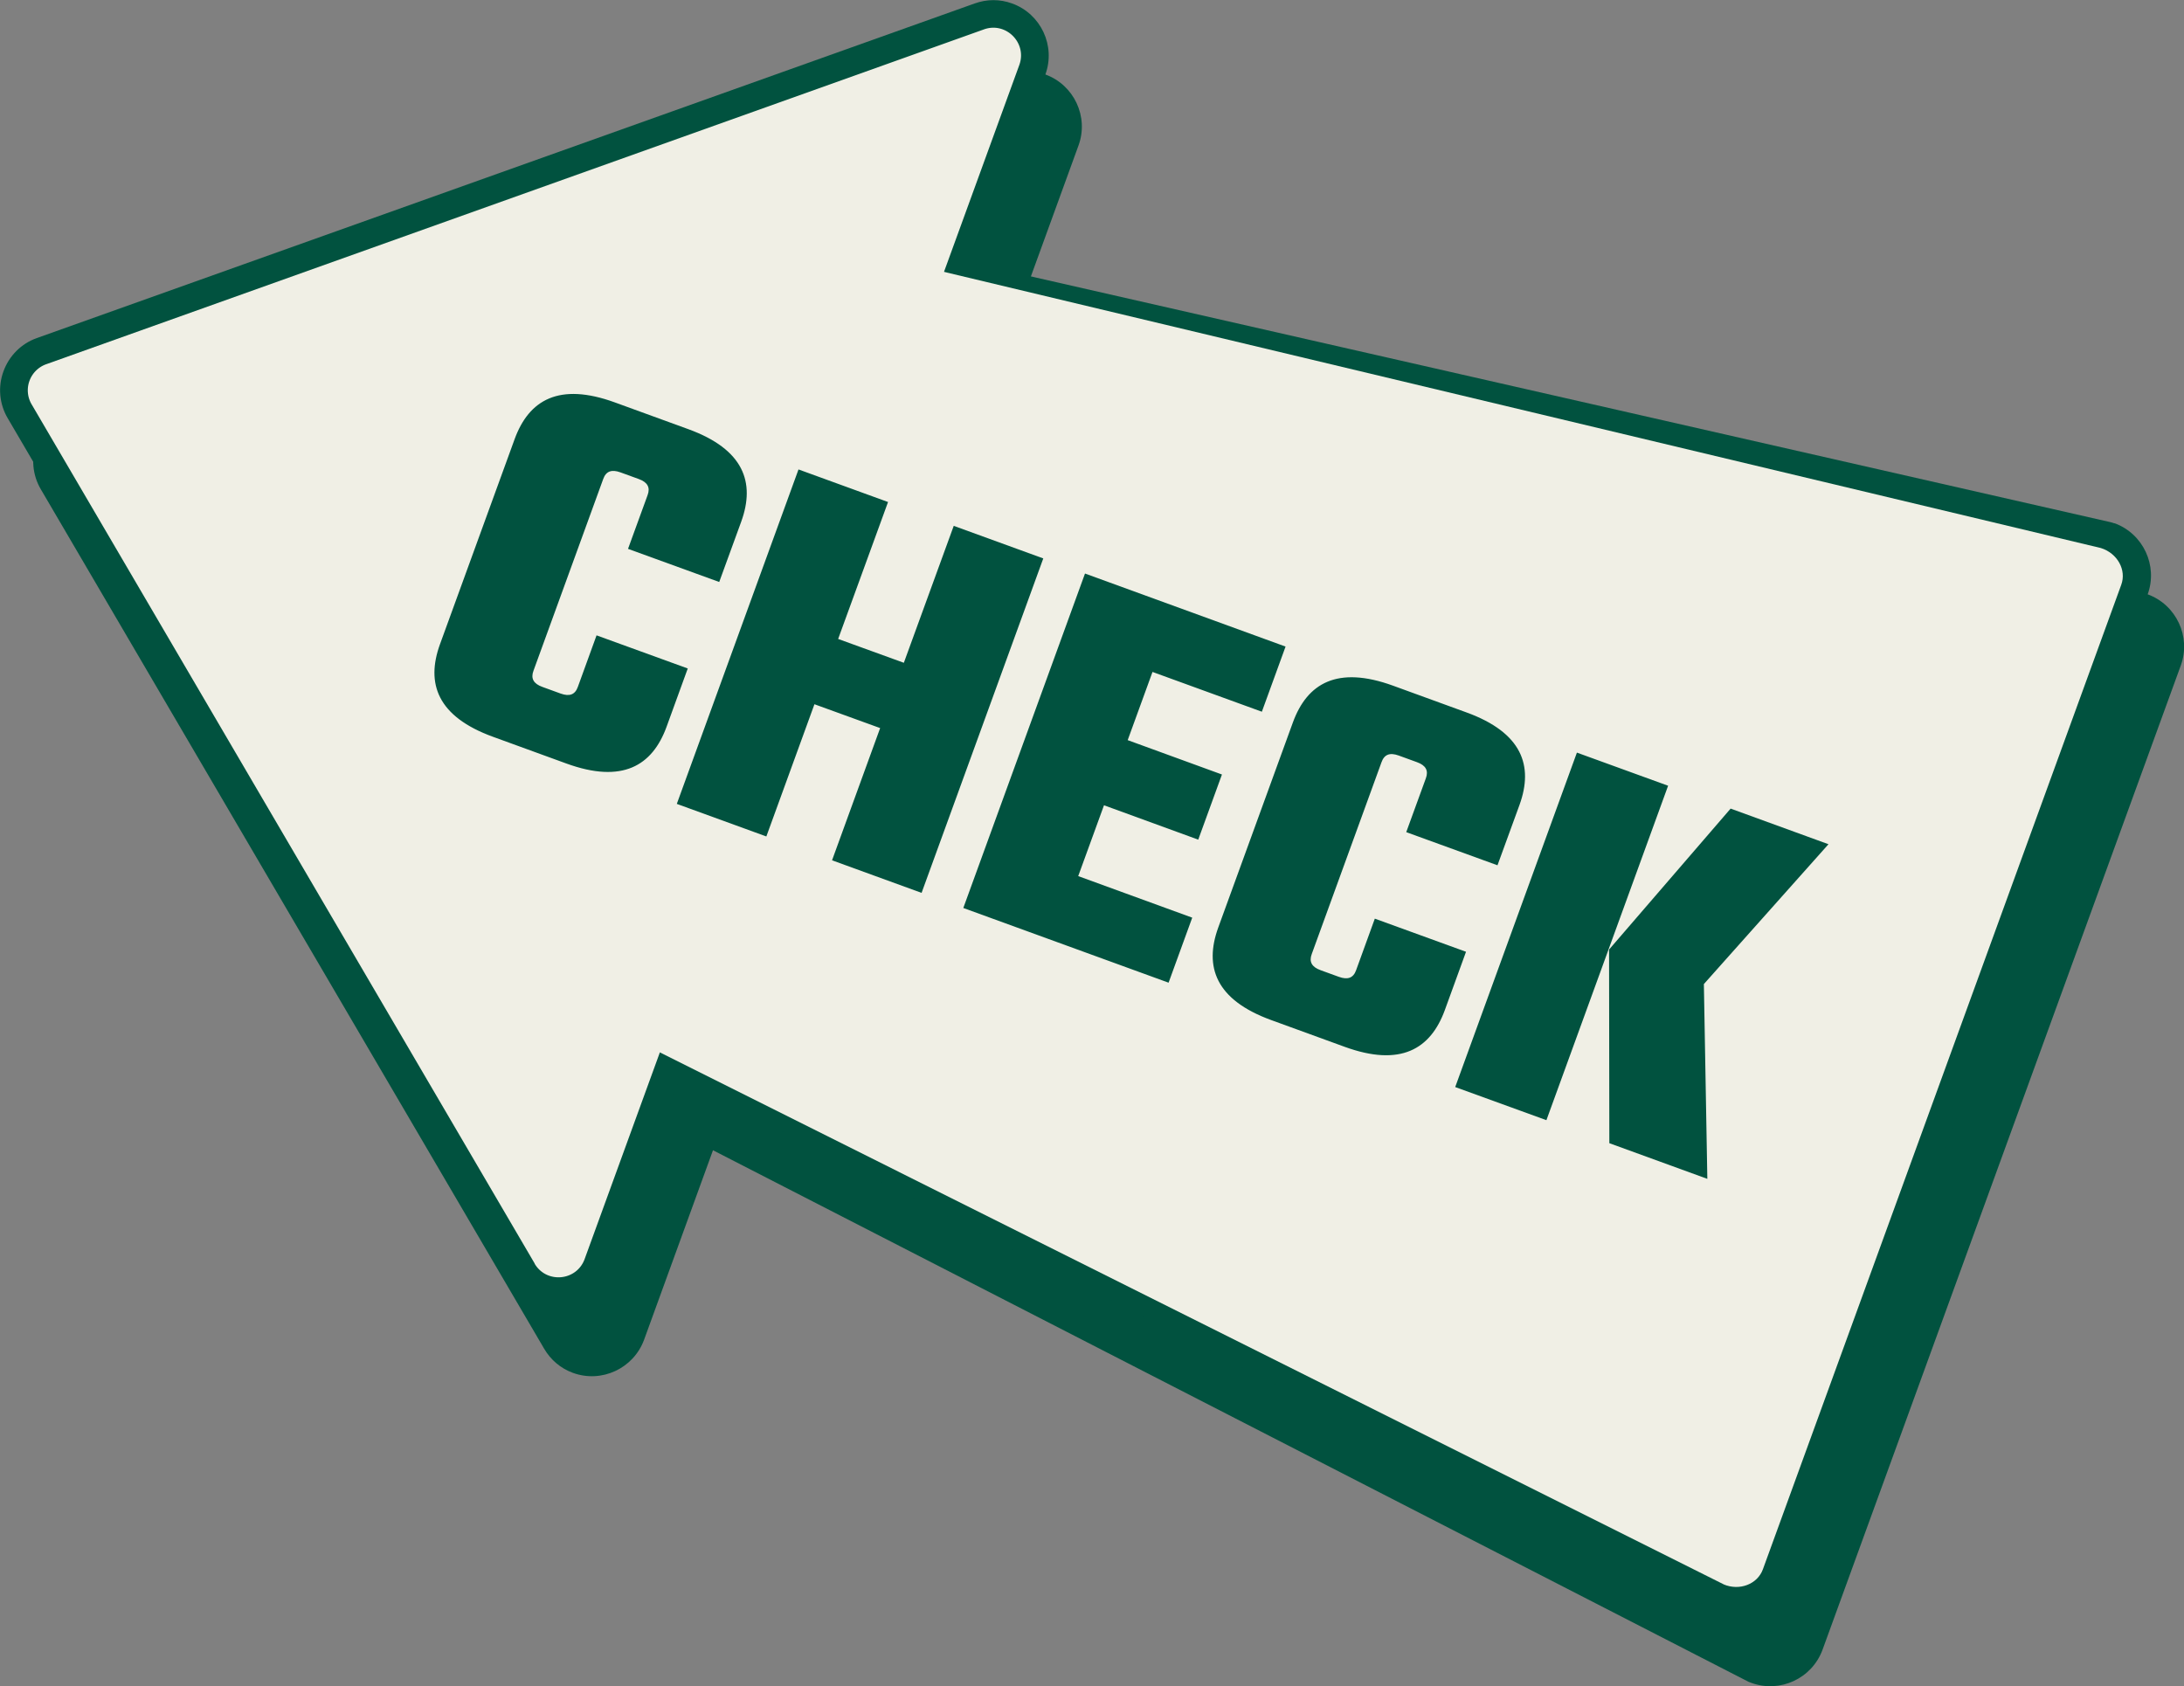 <svg id="_レイヤー_2" xmlns="http://www.w3.org/2000/svg" viewBox="0 0 157.57 121.66"><rect x="0" y="0" width="157.57" height="121.66" fill="#808080" stroke="none"/><defs><style>.cls-1{fill:#01523f}.cls-2{fill:#f0efe5}</style></defs><g id="design"><path class="cls-1" d="M154.94 42.88c-.06-.02-.23-.08-.3-.09l-81.8-18.62 4.97-13.67c.76-2.07-.32-4.38-2.4-5.13-.88-.32-1.81-.32-2.7 0L5.05 29.52c-1.13.4-2 1.28-2.41 2.4-.41 1.12-.3 2.36.31 3.39l36.31 62c.48.82 1.2 1.42 2.07 1.74 2.08.76 4.38-.32 5.14-2.39l4.97-13.67 74.71 38.35s.18.07.21.08c2.07.75 4.37-.32 5.13-2.39l25.85-71.02c.75-2.07-.32-4.37-2.39-5.13z"/><path class="cls-1" d="M152.55 37.76c-.06-.02-.23-.08-.3-.09l-81.8-18.62 4.97-13.67c.76-2.07-.32-4.38-2.4-5.13-.88-.32-1.81-.32-2.7 0L2.66 24.39c-1.13.4-2 1.28-2.41 2.4-.41 1.12-.3 2.36.31 3.39l36.31 62c.48.82 1.2 1.42 2.07 1.74 2.08.76 4.38-.32 5.14-2.39l4.97-13.67 74.71 38.35s.18.07.21.08c2.07.75 4.37-.32 5.13-2.39l25.85-71.02c.75-2.07-.32-4.37-2.39-5.13z"/><path class="cls-2" d="M124.36 114.31l-83.59-41.8 19.9-54.67 90.9 21.7c1.19.37 1.87 1.58 1.47 2.66l-25.85 71.02c-.39 1.08-1.69 1.58-2.84 1.09z"/><path class="cls-2" d="M38.58 91.17l-36.3-62a1.997 1.997 0 011.05-2.89L70.99 2.12c1.59-.57 3.13.98 2.55 2.57L42.18 90.84c-.58 1.59-2.75 1.79-3.61.33z"/><path class="cls-1" d="M45.31 39.6l1.41-3.87c.21-.56 0-.94-.64-1.17l-1.32-.48c-.64-.23-1.04-.08-1.24.48l-5.03 13.83c-.21.56 0 .94.64 1.17l1.32.48c.64.23 1.04.08 1.24-.48l1.35-3.72 6.58 2.39-1.53 4.21c-1.03 2.82-3.2 4.11-7.22 2.65l-5.3-1.93c-4.02-1.46-4.85-3.85-3.83-6.67l5.39-14.81c1.03-2.82 3.2-4.11 7.22-2.65l5.3 1.93c4.02 1.46 4.85 3.85 3.83 6.67l-1.59 4.36-6.58-2.39zm29.96.69l-8.78 24.13-6.46-2.35 3.47-9.54-4.74-1.72-3.47 9.54L48.83 58l8.78-24.13 6.46 2.35-3.6 9.88 4.74 1.72 3.6-9.88 6.46 2.35zM86.02 66.2l-1.71 4.7-14.81-5.39 8.78-24.13 14.47 5.27-1.71 4.7-7.89-2.87-1.79 4.92 6.8 2.48-1.71 4.7-6.8-2.48-1.86 5.11 8.23 3zm15.44-6.17l1.41-3.87c.21-.56 0-.94-.64-1.17l-1.32-.48c-.64-.23-1.04-.08-1.24.49l-5.03 13.83c-.21.56 0 .94.64 1.17l1.32.48c.64.23 1.04.08 1.24-.48l1.35-3.72 6.58 2.39-1.53 4.21c-1.03 2.82-3.2 4.11-7.22 2.65l-5.3-1.93c-4.02-1.46-4.85-3.85-3.83-6.67l5.39-14.81c1.03-2.82 3.2-4.11 7.22-2.65l5.3 1.93c4.02 1.46 4.85 3.85 3.83 6.67l-1.59 4.36-6.58-2.39zm12.31-5.73l6.58 2.39-8.78 24.13-6.58-2.39 8.78-24.13zm9.4 30.75l-7.06-2.57-.02-13.97 8.77-10.17 7.06 2.57L122.93 71l.25 14.05z"/></g></svg>